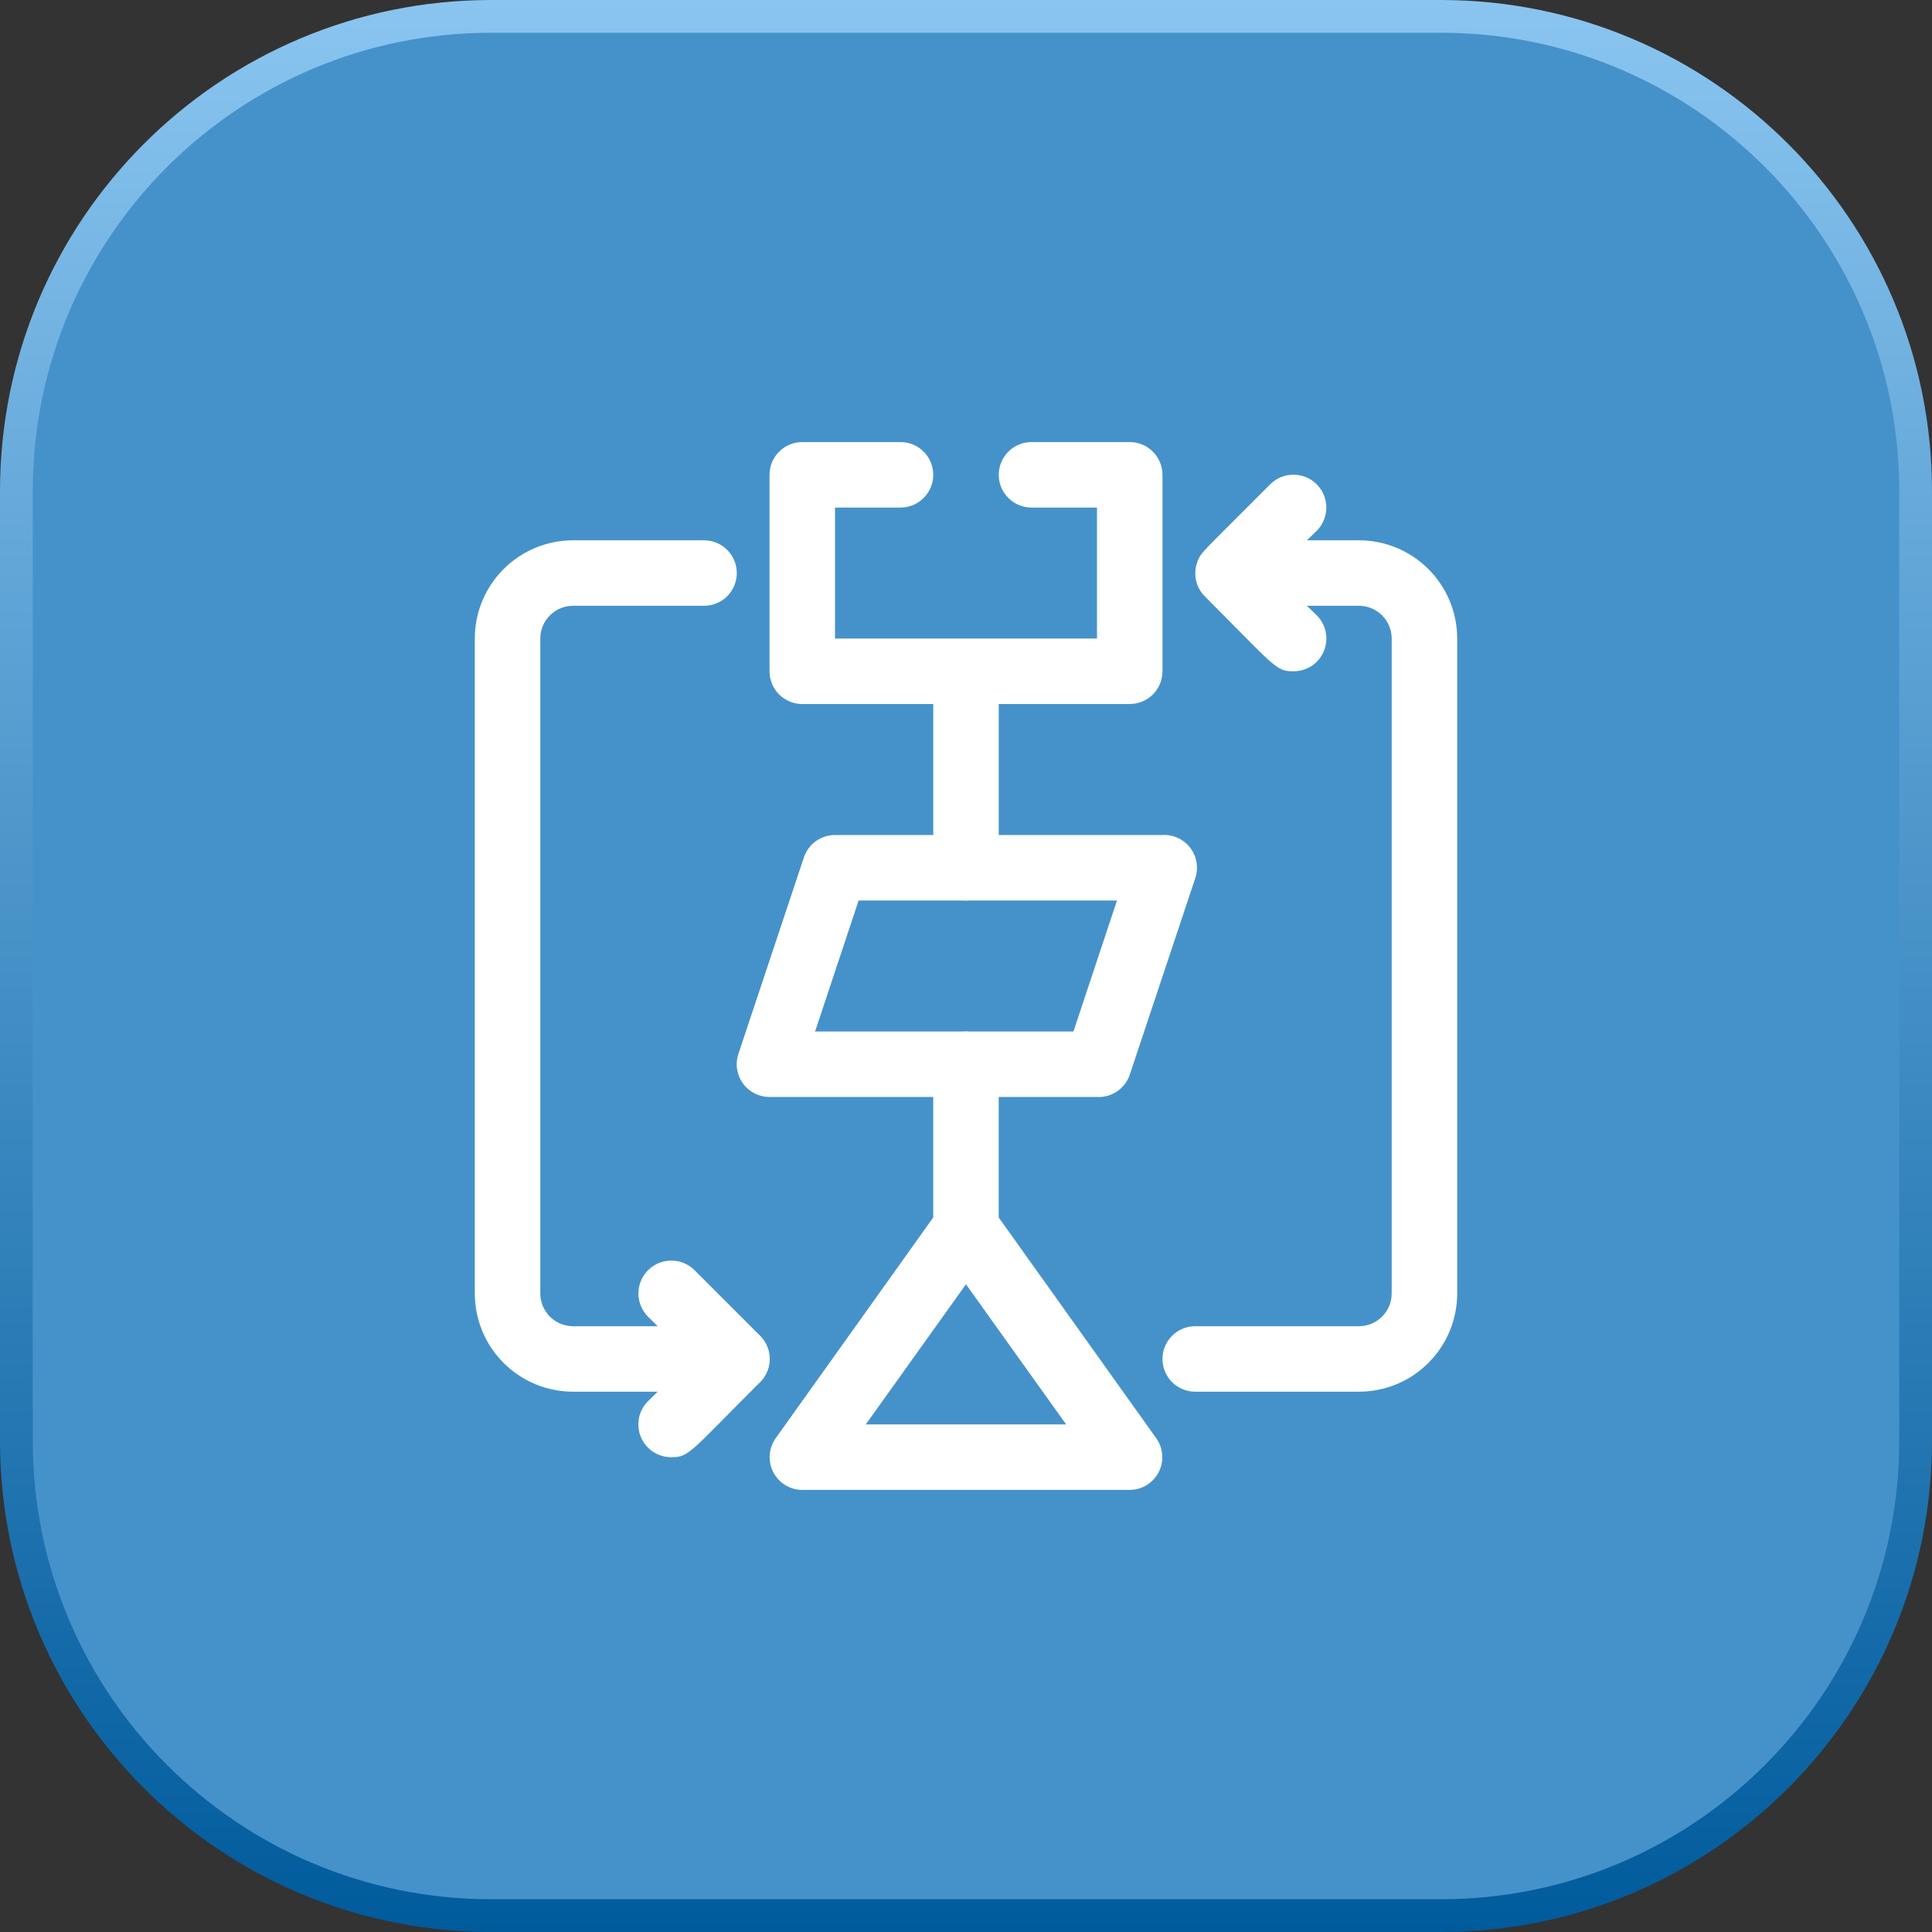 <svg width="59" height="59" viewBox="0 0 59 59" fill="none" xmlns="http://www.w3.org/2000/svg">
<rect x="0" y="0" width="59" height="59" fill="#333333" stroke="none"/>
<path d="M15 0.5H44C52.008 0.5 58.5 6.992 58.5 15V44C58.5 52.008 52.008 58.5 44 58.5H15C6.992 58.5 0.5 52.008 0.5 44V15C0.5 6.992 6.992 0.5 15 0.5Z" fill="#4592CA"/>
<path d="M15 0.5H44C52.008 0.5 58.5 6.992 58.5 15V44C58.5 52.008 52.008 58.5 44 58.5H15C6.992 58.5 0.5 52.008 0.5 44V15C0.5 6.992 6.992 0.5 15 0.5Z" stroke="url(#paint0_linear_182_975)"/>
<g clip-path="url(#clip0_182_975)">
<path d="M20.5 44.5C20.301 44.501 20.107 44.443 19.941 44.333C19.776 44.224 19.647 44.067 19.571 43.883C19.494 43.7 19.475 43.498 19.514 43.303C19.553 43.108 19.649 42.93 19.79 42.79L21.09 41.5L19.79 40.21C19.602 40.022 19.496 39.766 19.496 39.5C19.496 39.234 19.602 38.978 19.79 38.79C19.978 38.602 20.234 38.496 20.5 38.496C20.766 38.496 21.022 38.602 21.21 38.79L23.21 40.79C23.304 40.883 23.378 40.993 23.429 41.115C23.48 41.237 23.506 41.368 23.506 41.5C23.506 41.632 23.48 41.763 23.429 41.885C23.378 42.006 23.304 42.117 23.21 42.21C21.03 44.39 21.04 44.5 20.5 44.5Z" fill="white"/>
<path d="M24.5 21.5H28.5V26.5C28.5 26.765 28.605 27.02 28.793 27.207C28.98 27.395 29.235 27.5 29.5 27.5C29.765 27.5 30.02 27.395 30.207 27.207C30.395 27.02 30.5 26.765 30.5 26.5V21.5H34.5C34.765 21.5 35.02 21.395 35.207 21.207C35.395 21.02 35.5 20.765 35.5 20.5V14.5C35.5 14.235 35.395 13.98 35.207 13.793C35.02 13.605 34.765 13.5 34.5 13.5H31.5C31.235 13.5 30.98 13.605 30.793 13.793C30.605 13.98 30.5 14.235 30.5 14.5C30.5 14.765 30.605 15.02 30.793 15.207C30.98 15.395 31.235 15.5 31.5 15.5H33.5V19.5H25.5V15.5H27.5C27.765 15.5 28.02 15.395 28.207 15.207C28.395 15.02 28.5 14.765 28.5 14.5C28.5 14.235 28.395 13.98 28.207 13.793C28.02 13.605 27.765 13.5 27.5 13.5H24.5C24.235 13.5 23.98 13.605 23.793 13.793C23.605 13.98 23.5 14.235 23.5 14.5V20.5C23.5 20.765 23.605 21.02 23.793 21.207C23.98 21.395 24.235 21.5 24.5 21.5Z" fill="white"/>
<path d="M30.499 37.18V32.5C30.499 32.235 30.394 31.98 30.206 31.793C30.019 31.605 29.765 31.5 29.499 31.5C29.234 31.5 28.98 31.605 28.792 31.793C28.605 31.98 28.499 32.235 28.499 32.5V37.18L23.689 43.92C23.583 44.069 23.52 44.245 23.506 44.428C23.493 44.61 23.53 44.793 23.614 44.956C23.698 45.119 23.824 45.256 23.98 45.352C24.137 45.448 24.316 45.499 24.499 45.5H34.499C34.682 45.499 34.862 45.448 35.018 45.352C35.174 45.256 35.301 45.119 35.385 44.956C35.468 44.793 35.505 44.61 35.492 44.428C35.479 44.245 35.416 44.069 35.309 43.92L30.499 37.18ZM26.439 43.5L29.499 39.22L32.559 43.5H26.439Z" fill="white"/>
<path d="M22.5 40.5H17.5C17.235 40.5 16.98 40.395 16.793 40.207C16.605 40.02 16.5 39.765 16.5 39.5V19.5C16.5 19.235 16.605 18.98 16.793 18.793C16.98 18.605 17.235 18.5 17.5 18.5H21.5C21.765 18.5 22.02 18.395 22.207 18.207C22.395 18.02 22.5 17.765 22.5 17.5C22.5 17.235 22.395 16.98 22.207 16.793C22.02 16.605 21.765 16.5 21.5 16.5H17.5C16.704 16.5 15.941 16.816 15.379 17.379C14.816 17.941 14.5 18.704 14.5 19.5V39.5C14.5 40.296 14.816 41.059 15.379 41.621C15.941 42.184 16.704 42.5 17.5 42.5H22.5C22.765 42.5 23.02 42.395 23.207 42.207C23.395 42.02 23.5 41.765 23.5 41.5C23.5 41.235 23.395 40.98 23.207 40.793C23.02 40.605 22.765 40.5 22.5 40.5Z" fill="white"/>
<path d="M41.5 16.5H39.91L40.21 16.21C40.398 16.022 40.504 15.766 40.504 15.5C40.504 15.234 40.398 14.978 40.21 14.79C40.022 14.602 39.766 14.496 39.5 14.496C39.234 14.496 38.978 14.602 38.79 14.79C36.71 16.88 36.69 16.85 36.58 17.12C36.503 17.302 36.483 17.503 36.52 17.697C36.557 17.891 36.651 18.069 36.79 18.21C38.97 20.39 38.96 20.5 39.5 20.5C39.699 20.501 39.893 20.443 40.059 20.333C40.224 20.224 40.353 20.067 40.429 19.883C40.505 19.7 40.525 19.498 40.486 19.303C40.447 19.108 40.351 18.93 40.21 18.79L39.91 18.5H41.5C41.765 18.5 42.02 18.605 42.207 18.793C42.395 18.98 42.5 19.235 42.5 19.5V39.5C42.5 39.765 42.395 40.02 42.207 40.207C42.02 40.395 41.765 40.5 41.5 40.5H36.5C36.235 40.5 35.98 40.605 35.793 40.793C35.605 40.98 35.5 41.235 35.5 41.5C35.5 41.765 35.605 42.02 35.793 42.207C35.98 42.395 36.235 42.5 36.5 42.5H41.5C42.296 42.5 43.059 42.184 43.621 41.621C44.184 41.059 44.5 40.296 44.5 39.5V19.5C44.5 18.704 44.184 17.941 43.621 17.379C43.059 16.816 42.296 16.5 41.5 16.5V16.5Z" fill="white"/>
<path d="M33.501 33.5H23.501C23.342 33.5 23.185 33.463 23.043 33.391C22.902 33.318 22.779 33.213 22.686 33.084C22.593 32.955 22.533 32.806 22.509 32.648C22.485 32.491 22.5 32.331 22.551 32.18L24.551 26.18C24.618 25.981 24.745 25.809 24.916 25.687C25.087 25.565 25.291 25.499 25.501 25.5H35.501C35.664 25.491 35.827 25.523 35.975 25.591C36.123 25.66 36.252 25.764 36.351 25.895C36.45 26.025 36.515 26.177 36.541 26.339C36.567 26.5 36.553 26.665 36.501 26.82L34.501 32.82C34.431 33.027 34.296 33.205 34.115 33.328C33.934 33.451 33.719 33.511 33.501 33.5ZM24.891 31.5H32.781L34.111 27.5H26.221L24.891 31.5Z" fill="white"/>
</g>
<defs>
<linearGradient id="paint0_linear_182_975" x1="29.5" y1="0" x2="29.5" y2="59" gradientUnits="userSpaceOnUse">
<stop stop-color="#8AC5F0"/>
<stop offset="1" stop-color="#005B9C"/>
</linearGradient>
<clipPath id="clip0_182_975">
<rect width="32" height="32" fill="white" transform="translate(13.5 13.5)"/>
</clipPath>
</defs>
</svg>

